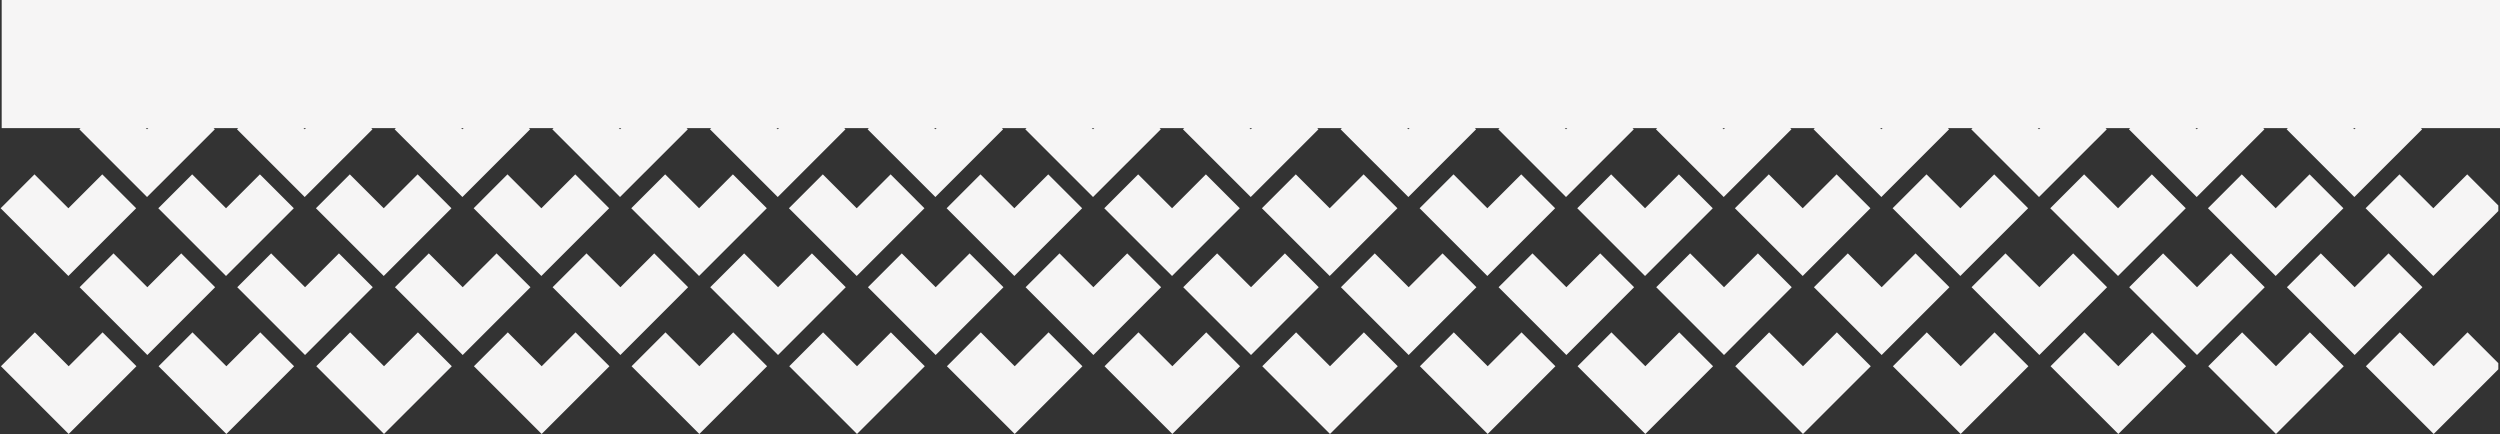 <?xml version="1.0" encoding="UTF-8"?><svg id="_レイヤー_2" xmlns="http://www.w3.org/2000/svg" xmlns:xlink="http://www.w3.org/1999/xlink" viewBox="0 0 429.29 74.52"><rect x="0" y="0" width="429.29" height="74.52" fill="#333333" stroke="none"/><defs><style>.cls-1{fill:none;}.cls-2{clip-path:url(#clippath);}.cls-3{fill:#f6f5f5;}</style><clipPath id="clippath"><rect class="cls-1" y="16.69" width="429" height="57.83"/></clipPath></defs><g id="_レイヤー_1-2"><g><g class="cls-2"><g><polygon class="cls-3" points="348.2 8.63 342.39 2.82 336.57 8.63 330.75 2.82 324.93 8.63 336.57 20.27 348.2 8.63"/><polygon class="cls-3" points="375.28 8.63 369.46 2.82 363.64 8.63 357.83 2.82 352.01 8.63 363.64 20.27 375.28 8.63"/><polygon class="cls-3" points="294.06 8.63 288.24 2.82 282.42 8.63 276.61 2.82 270.79 8.63 282.42 20.27 294.06 8.63"/><polygon class="cls-3" points="321.13 8.63 315.31 2.82 309.5 8.63 303.68 2.82 297.86 8.63 309.5 20.27 321.13 8.63"/><polygon class="cls-3" points="239.91 8.63 234.09 2.82 228.28 8.63 222.46 2.82 216.64 8.63 228.28 20.27 239.91 8.63"/><polygon class="cls-3" points="266.98 8.63 261.17 2.82 255.35 8.63 249.53 2.82 243.71 8.63 255.35 20.27 266.98 8.63"/><polygon class="cls-3" points="185.76 8.63 179.95 2.82 174.13 8.63 168.31 2.82 162.49 8.63 174.13 20.27 185.76 8.63"/><polygon class="cls-3" points="212.84 8.63 207.02 2.82 201.2 8.63 195.39 2.82 189.57 8.63 201.2 20.27 212.84 8.63"/><polygon class="cls-3" points="131.62 8.63 125.8 2.82 119.98 8.63 114.16 2.82 108.35 8.63 119.98 20.27 131.62 8.63"/><polygon class="cls-3" points="158.69 8.63 152.87 2.82 147.06 8.63 141.24 2.82 135.42 8.63 147.06 20.27 158.69 8.63"/><polygon class="cls-3" points="77.47 8.63 71.65 2.82 65.84 8.63 60.02 2.82 54.2 8.63 65.84 20.27 77.47 8.63"/><polygon class="cls-3" points="104.54 8.63 98.73 2.82 92.91 8.63 87.09 2.82 81.27 8.63 92.91 20.27 104.54 8.63"/><polygon class="cls-3" points="23.32 8.63 17.51 2.82 11.69 8.63 5.87 2.82 .05 8.63 11.69 20.27 23.32 8.63"/><polygon class="cls-3" points="50.4 8.63 44.58 2.82 38.76 8.63 32.94 2.82 27.13 8.63 38.76 20.27 50.4 8.63"/><polygon class="cls-3" points="361.77 22.2 355.95 16.38 350.13 22.2 344.32 16.38 338.5 22.2 350.13 33.83 361.77 22.2"/><polygon class="cls-3" points="388.84 22.2 383.02 16.38 377.21 22.2 371.39 16.38 365.57 22.2 377.21 33.83 388.84 22.2"/><polygon class="cls-3" points="307.62 22.2 301.8 16.38 295.99 22.2 290.17 16.38 284.35 22.2 295.99 33.83 307.62 22.2"/><polygon class="cls-3" points="334.69 22.2 328.88 16.38 323.06 22.2 317.24 16.38 311.42 22.2 323.06 33.83 334.69 22.2"/><polygon class="cls-3" points="253.47 22.2 247.66 16.38 241.84 22.2 236.02 16.38 230.2 22.2 241.84 33.83 253.47 22.2"/><polygon class="cls-3" points="280.55 22.2 274.73 16.38 268.91 22.2 263.1 16.38 257.28 22.2 268.91 33.83 280.55 22.2"/><polygon class="cls-3" points="199.33 22.2 193.51 16.38 187.69 22.2 181.87 16.38 176.06 22.2 187.69 33.83 199.33 22.2"/><polygon class="cls-3" points="226.4 22.2 220.58 16.38 214.77 22.2 208.95 16.38 203.13 22.2 214.77 33.83 226.4 22.2"/><polygon class="cls-3" points="145.18 22.2 139.36 16.38 133.55 22.2 127.73 16.38 121.91 22.2 133.55 33.83 145.18 22.2"/><polygon class="cls-3" points="172.25 22.2 166.44 16.38 160.62 22.2 154.8 16.38 148.98 22.2 160.62 33.83 172.25 22.2"/><polygon class="cls-3" points="91.03 22.2 85.22 16.38 79.4 22.2 73.58 16.38 67.76 22.2 79.4 33.83 91.03 22.2"/><polygon class="cls-3" points="118.11 22.2 112.29 16.38 106.47 22.2 100.65 16.38 94.84 22.2 106.47 33.83 118.11 22.2"/><polygon class="cls-3" points="19.43 16.38 13.62 22.2 25.25 33.83 36.89 22.2 31.07 16.38 25.25 22.2 19.43 16.38"/><polygon class="cls-3" points="63.96 22.2 58.14 16.38 52.32 22.2 46.51 16.38 40.69 22.2 52.32 33.83 63.96 22.2"/><polygon class="cls-3" points="336.68 62.89 330.86 57.07 325.04 62.89 336.68 74.52 348.31 62.89 342.49 57.07 336.68 62.89"/><polygon class="cls-3" points="363.75 62.89 357.93 57.07 352.11 62.89 363.75 74.52 375.38 62.89 369.57 57.07 363.75 62.89"/><polygon class="cls-3" points="282.53 62.89 276.71 57.07 270.89 62.89 282.53 74.52 294.16 62.89 288.35 57.07 282.53 62.89"/><polygon class="cls-3" points="309.6 62.89 303.79 57.07 297.97 62.89 309.6 74.52 321.24 62.89 315.42 57.07 309.6 62.89"/><polygon class="cls-3" points="228.38 62.89 222.56 57.07 216.75 62.89 228.38 74.52 240.02 62.89 234.2 57.07 228.38 62.89"/><polygon class="cls-3" points="255.46 62.89 249.64 57.07 243.82 62.89 255.46 74.52 267.09 62.89 261.27 57.07 255.46 62.89"/><polygon class="cls-3" points="174.24 62.89 168.42 57.07 162.6 62.89 174.24 74.52 185.87 62.89 180.05 57.07 174.24 62.89"/><polygon class="cls-3" points="201.31 62.89 195.49 57.07 189.67 62.89 201.31 74.52 212.94 62.89 207.13 57.07 201.31 62.89"/><polygon class="cls-3" points="120.09 62.89 114.27 57.07 108.45 62.89 120.09 74.52 131.72 62.89 125.91 57.07 120.09 62.89"/><polygon class="cls-3" points="147.16 62.89 141.34 57.07 135.53 62.89 147.16 74.52 158.8 62.89 152.98 57.07 147.16 62.89"/><polygon class="cls-3" points="65.94 62.89 60.12 57.07 54.31 62.89 65.94 74.52 77.58 62.89 71.76 57.07 65.94 62.89"/><polygon class="cls-3" points="93.01 62.89 87.2 57.07 81.38 62.89 93.01 74.52 104.65 62.89 98.83 57.07 93.01 62.89"/><polygon class="cls-3" points="11.79 62.89 5.98 57.07 .16 62.89 11.79 74.52 23.43 62.89 17.61 57.07 11.79 62.89"/><polygon class="cls-3" points="38.87 62.89 33.05 57.07 27.23 62.89 38.87 74.52 50.5 62.89 44.69 57.07 38.87 62.89"/><polygon class="cls-3" points="375.33 35.76 369.51 29.94 363.7 35.76 357.88 29.94 352.06 35.76 363.7 47.39 375.33 35.76"/><polygon class="cls-3" points="321.18 35.76 315.37 29.94 309.55 35.76 303.73 29.94 297.91 35.76 309.55 47.39 321.18 35.76"/><polygon class="cls-3" points="348.26 35.76 342.44 29.94 336.62 35.76 330.81 29.94 324.99 35.76 336.62 47.39 348.26 35.76"/><polygon class="cls-3" points="267.04 35.76 261.22 29.94 255.4 35.76 249.59 29.94 243.77 35.76 255.4 47.39 267.04 35.76"/><polygon class="cls-3" points="294.11 35.76 288.29 29.94 282.48 35.76 276.66 29.94 270.84 35.76 282.48 47.39 294.11 35.76"/><polygon class="cls-3" points="212.89 35.76 207.07 29.94 201.26 35.76 195.44 29.94 189.62 35.76 201.26 47.39 212.89 35.76"/><polygon class="cls-3" points="239.96 35.76 234.15 29.94 228.33 35.76 222.51 29.94 216.69 35.76 228.33 47.39 239.96 35.76"/><polygon class="cls-3" points="158.74 35.76 152.93 29.94 147.11 35.76 141.29 29.94 135.47 35.76 147.11 47.39 158.74 35.76"/><polygon class="cls-3" points="185.82 35.76 180 29.94 174.18 35.76 168.36 29.94 162.55 35.76 174.18 47.39 185.82 35.76"/><polygon class="cls-3" points="104.6 35.76 98.78 29.94 92.96 35.76 87.14 29.94 81.33 35.76 92.96 47.39 104.6 35.76"/><polygon class="cls-3" points="131.67 35.76 125.85 29.94 120.04 35.76 114.22 29.94 108.4 35.76 120.04 47.39 131.67 35.76"/><polygon class="cls-3" points="50.45 35.76 44.63 29.94 38.81 35.76 33 29.94 27.18 35.76 38.81 47.39 50.45 35.76"/><polygon class="cls-3" points="77.52 35.76 71.71 29.94 65.89 35.76 60.07 29.94 54.25 35.76 65.89 47.39 77.52 35.76"/><polygon class="cls-3" points="23.38 35.76 17.56 29.94 11.74 35.76 5.92 29.94 .11 35.76 11.74 47.39 23.38 35.76"/><polygon class="cls-3" points="383.08 43.51 377.26 49.32 371.44 43.51 365.62 49.32 377.26 60.96 388.89 49.32 383.08 43.51"/><polygon class="cls-3" points="328.93 43.51 323.11 49.32 317.3 43.51 311.48 49.32 323.11 60.96 334.75 49.32 328.93 43.51"/><polygon class="cls-3" points="356 43.51 350.19 49.32 344.37 43.51 338.55 49.32 350.19 60.96 361.82 49.32 356 43.51"/><polygon class="cls-3" points="274.78 43.51 268.97 49.32 263.15 43.51 257.33 49.32 268.97 60.96 280.6 49.32 274.78 43.51"/><polygon class="cls-3" points="301.86 43.51 296.04 49.32 290.22 43.51 284.4 49.32 296.04 60.96 307.67 49.32 301.86 43.51"/><polygon class="cls-3" points="220.64 43.51 214.82 49.32 209 43.51 203.18 49.32 214.82 60.96 226.45 49.32 220.64 43.51"/><polygon class="cls-3" points="247.71 43.51 241.89 49.32 236.07 43.51 230.26 49.32 241.89 60.96 253.53 49.32 247.71 43.51"/><polygon class="cls-3" points="166.49 43.51 160.67 49.32 154.85 43.51 149.04 49.32 160.67 60.96 172.31 49.32 166.49 43.51"/><polygon class="cls-3" points="193.56 43.51 187.75 49.32 181.93 43.51 176.11 49.32 187.75 60.96 199.38 49.32 193.56 43.51"/><polygon class="cls-3" points="112.34 43.51 106.53 49.32 100.71 43.51 94.89 49.32 106.53 60.96 118.16 49.32 112.34 43.51"/><polygon class="cls-3" points="139.42 43.51 133.6 49.32 127.78 43.51 121.96 49.32 133.6 60.96 145.23 49.32 139.42 43.51"/><polygon class="cls-3" points="58.2 43.51 52.38 49.32 46.56 43.51 40.74 49.32 52.38 60.96 64.01 49.32 58.2 43.51"/><polygon class="cls-3" points="85.27 43.51 79.45 49.32 73.63 43.51 67.82 49.32 79.45 60.96 91.09 49.32 85.27 43.51"/><polygon class="cls-3" points="31.12 43.51 25.3 49.32 19.49 43.51 13.67 49.32 25.3 60.96 36.94 49.32 31.12 43.51"/><polygon class="cls-3" points="417.79 8.63 411.97 2.82 406.16 8.63 417.79 20.27 429.43 8.63 423.61 2.82 417.79 8.63"/><polygon class="cls-3" points="402.35 8.63 396.53 2.82 390.72 8.63 384.9 2.82 379.08 8.63 390.72 20.27 402.35 8.63"/><polygon class="cls-3" points="415.92 22.2 410.1 16.38 404.28 22.2 398.46 16.38 392.65 22.2 404.28 33.83 415.92 22.2"/><polygon class="cls-3" points="423.71 57.07 417.9 62.89 412.08 57.07 406.26 62.89 417.9 74.52 429.53 62.89 423.71 57.07"/><polygon class="cls-3" points="390.82 62.89 385.01 57.07 379.19 62.89 390.82 74.52 402.46 62.89 396.64 57.07 390.82 62.89"/><polygon class="cls-3" points="402.4 35.76 396.59 29.94 390.77 35.76 384.95 29.94 379.14 35.76 390.77 47.39 402.4 35.76"/><polygon class="cls-3" points="429.48 35.76 423.66 29.94 417.84 35.76 412.03 29.94 406.21 35.76 417.84 47.39 429.48 35.76"/><polygon class="cls-3" points="410.15 43.51 404.33 49.32 398.52 43.51 392.7 49.32 404.33 60.96 415.97 49.32 410.15 43.51"/></g></g><rect class="cls-3" x=".29" width="429" height="22"/></g></g></svg>
